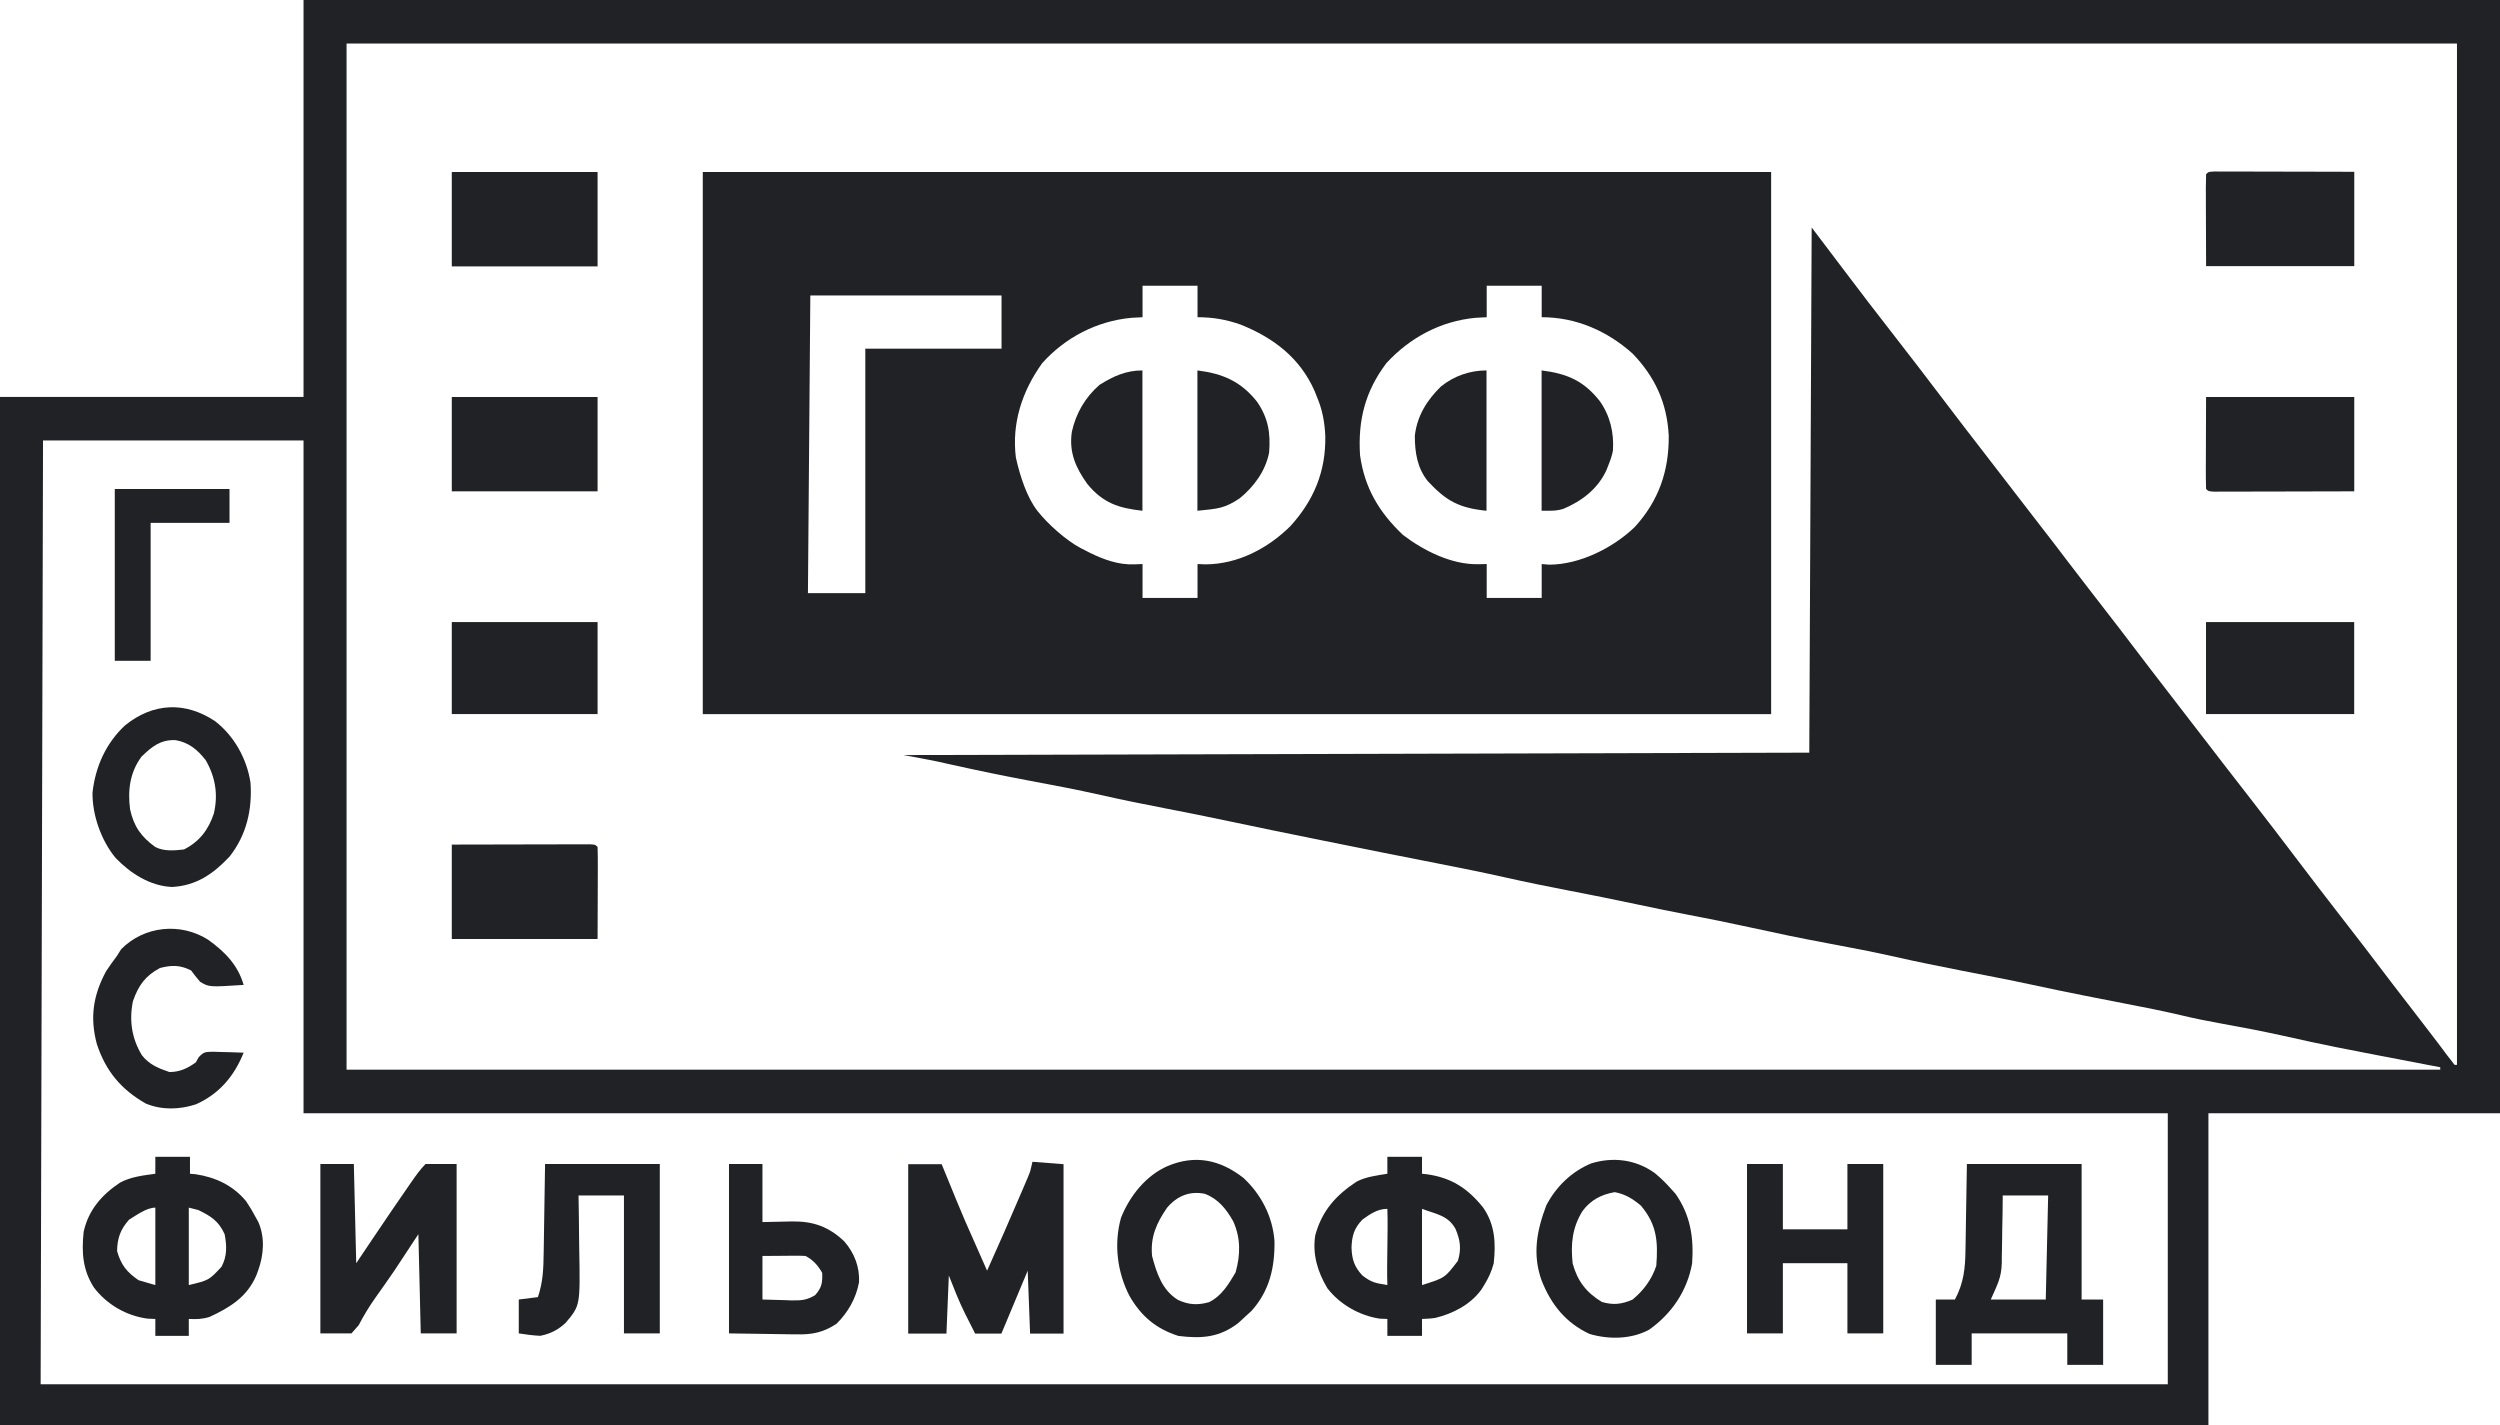 <svg width="114" height="65" viewBox="0 0 114 65" fill="none" xmlns="http://www.w3.org/2000/svg">
<g clip-path="url(#clip0_1741_146349)">
<path d="M13.841 0C46.894 0 79.946 0 114 0C114 16.752 114 33.504 114 50.764C109.612 50.764 105.224 50.764 100.704 50.764C100.704 55.462 100.704 60.16 100.704 65C67.471 65 34.239 65 0 65C0 49.523 0 34.045 0 18.099C4.568 18.099 9.135 18.099 13.841 18.099C13.841 12.126 13.841 6.153 13.841 0ZM15.803 1.986C15.803 17.427 15.803 32.869 15.803 48.778C47.309 48.778 78.815 48.778 111.275 48.778C111.275 48.741 111.275 48.705 111.275 48.667C111.136 48.641 110.997 48.614 110.854 48.587C106.172 47.69 106.172 47.69 104.137 47.236C103.153 47.019 102.165 46.83 101.174 46.652C100.612 46.55 100.055 46.439 99.5 46.305C98.63 46.098 97.753 45.929 96.875 45.758C96.376 45.661 95.876 45.563 95.377 45.465C95.279 45.446 95.182 45.426 95.082 45.407C94.265 45.245 93.451 45.075 92.637 44.9C91.571 44.672 90.5 44.466 89.43 44.258C88.435 44.063 87.443 43.863 86.454 43.639C85.405 43.401 84.35 43.201 83.293 43.004C82.123 42.786 80.959 42.544 79.796 42.287C78.83 42.074 77.861 41.881 76.889 41.695C76.118 41.547 75.349 41.389 74.581 41.225C73.57 41.009 72.557 40.808 71.543 40.611C70.573 40.423 69.605 40.229 68.641 40.011C67.634 39.785 66.623 39.581 65.61 39.383C63.856 39.041 62.103 38.69 60.351 38.335C60.226 38.31 60.1 38.284 59.971 38.258C58.664 37.994 57.357 37.727 56.052 37.45C55.078 37.243 54.102 37.047 53.124 36.859C52.145 36.67 51.168 36.472 50.195 36.252C49.135 36.013 48.07 35.809 47.002 35.611C45.8 35.386 44.603 35.139 43.409 34.873C43.235 34.834 43.235 34.834 43.058 34.795C42.909 34.761 42.909 34.761 42.757 34.727C42.239 34.619 41.717 34.527 41.197 34.431C61.643 34.377 61.643 34.377 82.503 34.321C82.539 26.418 82.575 18.516 82.612 10.373C83.787 11.921 83.787 11.921 84.24 12.523C84.877 13.368 85.52 14.207 86.171 15.041C87.035 16.15 87.891 17.265 88.74 18.386C89.295 19.118 89.853 19.848 90.417 20.572C90.898 21.192 91.376 21.814 91.854 22.437C92.25 22.953 92.648 23.468 93.047 23.982C93.469 24.523 93.885 25.069 94.3 25.616C94.624 26.044 94.952 26.469 95.281 26.892C96.195 28.066 97.101 29.245 97.999 30.431C98.411 30.973 98.827 31.512 99.245 32.05C99.66 32.584 100.073 33.121 100.486 33.659C101.186 34.572 101.891 35.482 102.598 36.39C103.362 37.372 104.119 38.361 104.87 39.354C105.425 40.086 105.983 40.815 106.546 41.54C107.41 42.65 108.267 43.766 109.116 44.888C109.537 45.442 109.962 45.993 110.39 46.542C110.647 46.872 110.902 47.204 111.154 47.539C111.229 47.639 111.229 47.639 111.306 47.741C111.402 47.869 111.498 47.997 111.593 48.125C111.703 48.271 111.816 48.414 111.929 48.557C111.965 48.557 112.001 48.557 112.038 48.557C112.038 33.189 112.038 17.82 112.038 1.986C80.281 1.986 48.523 1.986 15.803 1.986ZM1.962 20.085C1.926 34.288 1.89 48.491 1.853 63.124C33.862 63.124 65.871 63.124 98.851 63.124C98.851 59.045 98.851 54.966 98.851 50.764C70.798 50.764 42.745 50.764 13.841 50.764C13.841 40.64 13.841 30.516 13.841 20.085C9.921 20.085 6.001 20.085 1.962 20.085Z" fill="#202225"/>
<path d="M32.047 7.844C48.123 7.844 64.2 7.844 80.764 7.844C80.764 16.001 80.764 24.159 80.764 32.564C64.687 32.564 48.611 32.564 32.047 32.564C32.047 24.406 32.047 16.248 32.047 7.844ZM52.1 13.03C52.1 13.504 52.1 13.977 52.1 14.465C51.93 14.474 51.759 14.483 51.583 14.493C50.019 14.641 48.579 15.383 47.523 16.562C46.611 17.834 46.128 19.292 46.324 20.866C46.516 21.726 46.832 22.687 47.305 23.294C47.773 23.895 48.628 24.648 49.263 24.984C49.338 25.023 49.414 25.061 49.492 25.101C49.599 25.156 49.599 25.156 49.709 25.212C50.344 25.522 51.005 25.761 51.719 25.735C51.845 25.731 51.971 25.726 52.1 25.721C52.1 26.231 52.1 26.741 52.1 27.267C52.928 27.267 53.755 27.267 54.607 27.267C54.607 26.757 54.607 26.247 54.607 25.721C54.731 25.726 54.854 25.731 54.982 25.735C56.448 25.722 57.799 25.02 58.838 23.996C59.913 22.814 60.465 21.49 60.433 19.878C60.404 19.243 60.303 18.691 60.056 18.107C60.021 18.017 59.985 17.927 59.948 17.834C59.275 16.308 58.066 15.401 56.569 14.8C55.909 14.569 55.305 14.465 54.607 14.465C54.607 13.992 54.607 13.518 54.607 13.03C53.78 13.03 52.953 13.03 52.1 13.03ZM67.794 13.03C67.794 13.504 67.794 13.977 67.794 14.465C67.624 14.474 67.453 14.483 67.277 14.493C65.7 14.642 64.293 15.39 63.217 16.562C62.253 17.843 61.917 19.158 62.018 20.756C62.224 22.255 62.893 23.368 63.98 24.397C64.925 25.115 66.191 25.749 67.393 25.728C67.591 25.725 67.591 25.725 67.794 25.721C67.794 26.231 67.794 26.741 67.794 27.267C68.622 27.267 69.449 27.267 70.301 27.267C70.301 26.757 70.301 26.247 70.301 25.721C70.416 25.731 70.53 25.74 70.648 25.749C72.043 25.742 73.549 24.988 74.545 24.032C75.636 22.837 76.113 21.471 76.094 19.858C76.016 18.369 75.468 17.185 74.443 16.12C73.276 15.081 71.861 14.465 70.301 14.465C70.301 13.992 70.301 13.518 70.301 13.03C69.474 13.03 68.647 13.03 67.794 13.03ZM36.951 13.472C36.915 17.951 36.879 22.431 36.842 27.046C37.706 27.046 38.569 27.046 39.458 27.046C39.458 23.368 39.458 19.689 39.458 15.9C41.508 15.9 43.558 15.9 45.67 15.9C45.67 15.099 45.67 14.297 45.67 13.472C42.793 13.472 39.916 13.472 36.951 13.472Z" fill="#202225"/>
<path d="M47.081 52.977C47.549 53.013 48.017 53.049 48.498 53.087C48.498 55.636 48.498 58.185 48.498 60.812C47.995 60.812 47.491 60.812 46.972 60.812C46.918 59.392 46.918 59.392 46.863 57.943C46.27 59.363 46.27 59.363 45.664 60.812C45.269 60.812 44.873 60.812 44.466 60.812C44.347 60.578 44.229 60.343 44.111 60.108C44.079 60.044 44.046 59.98 44.012 59.913C43.725 59.337 43.506 58.769 43.267 58.163C43.231 59.037 43.195 59.911 43.158 60.812C42.582 60.812 42.007 60.812 41.414 60.812C41.414 58.263 41.414 55.713 41.414 53.087C41.918 53.087 42.421 53.087 42.94 53.087C43.012 53.264 43.085 53.441 43.159 53.624C43.256 53.861 43.353 54.098 43.451 54.335C43.522 54.51 43.522 54.51 43.594 54.687C43.867 55.351 44.148 56.009 44.445 56.662C44.637 57.087 44.824 57.515 45.011 57.943C45.529 56.788 46.041 55.631 46.536 54.466C46.578 54.368 46.62 54.27 46.664 54.169C46.703 54.077 46.742 53.985 46.782 53.891C46.833 53.769 46.833 53.769 46.886 53.646C46.99 53.387 46.99 53.387 47.081 52.977ZM43.049 57.611C43.158 57.832 43.158 57.832 43.158 57.832L43.049 57.611Z" fill="#202225"/>
<path d="M89.69 53.078C91.417 53.078 93.143 53.078 94.922 53.078C94.922 55.117 94.922 57.157 94.922 59.258C95.245 59.258 95.569 59.258 95.903 59.258C95.903 60.241 95.903 61.225 95.903 62.238C95.363 62.238 94.823 62.238 94.268 62.238C94.268 61.764 94.268 61.291 94.268 60.803C92.829 60.803 91.391 60.803 89.908 60.803C89.908 61.276 89.908 61.75 89.908 62.238C89.369 62.238 88.829 62.238 88.273 62.238C88.273 61.254 88.273 60.271 88.273 59.258C88.561 59.258 88.849 59.258 89.145 59.258C89.549 58.499 89.617 57.827 89.626 56.979C89.628 56.88 89.63 56.781 89.632 56.679C89.639 56.311 89.644 55.943 89.649 55.575C89.663 54.751 89.676 53.927 89.69 53.078ZM91.325 54.513C91.322 54.772 91.319 55.031 91.317 55.299C91.312 55.553 91.307 55.807 91.302 56.061C91.299 56.236 91.297 56.412 91.296 56.587C91.293 56.84 91.288 57.094 91.282 57.347C91.282 57.424 91.282 57.501 91.282 57.58C91.262 58.276 91.091 58.551 90.78 59.258C91.607 59.258 92.434 59.258 93.287 59.258C93.323 57.692 93.359 56.126 93.396 54.513C92.713 54.513 92.029 54.513 91.325 54.513Z" fill="#202225"/>
<path d="M63.264 52.75C63.767 52.75 64.326 52.75 64.844 52.75V53.523C64.919 53.531 64.995 53.539 65.072 53.547C66.182 53.705 66.925 54.183 67.63 55.062C68.171 55.842 68.215 56.67 68.114 57.606C68.017 57.974 67.877 58.276 67.678 58.599C67.635 58.668 67.593 58.737 67.549 58.808C67.052 59.492 66.246 59.909 65.438 60.099C65.198 60.13 65.198 60.13 64.844 60.144V60.916C64.305 60.916 63.82 60.916 63.264 60.916V60.144C63.165 60.139 63.012 60.135 62.91 60.13C61.996 59.993 61.096 59.482 60.529 58.745C60.085 58.001 59.839 57.2 59.975 56.331C60.281 55.21 60.91 54.512 61.855 53.886C62.262 53.666 62.811 53.595 63.264 53.523V52.75ZM64.844 55.123C64.844 56.288 64.844 57.398 64.844 58.599C65.886 58.273 65.886 58.273 66.479 57.495C66.646 56.947 66.589 56.552 66.371 56.037C66.026 55.416 65.492 55.369 64.844 55.123ZM62.12 55.619C61.739 56.024 61.652 56.345 61.629 56.888C61.65 57.429 61.748 57.751 62.12 58.157C62.543 58.484 62.705 58.505 63.264 58.599C63.228 57.47 63.301 56.286 63.264 55.123C62.819 55.123 62.47 55.362 62.12 55.619Z" fill="#202225"/>
<path d="M7.083 52.75C7.587 52.75 8.145 52.75 8.663 52.75V53.523C8.728 53.529 8.847 53.536 8.914 53.544C9.823 53.68 10.619 54.05 11.22 54.772C11.381 55.013 11.526 55.252 11.661 55.509C11.72 55.617 11.72 55.617 11.781 55.727C12.089 56.433 12.028 57.228 11.77 57.937C11.743 58.011 11.716 58.084 11.688 58.16C11.271 59.138 10.486 59.622 9.558 60.05C9.228 60.155 8.953 60.161 8.609 60.144C8.609 60.399 8.609 60.654 8.609 60.916C8.105 60.916 7.602 60.916 7.083 60.916C7.083 60.661 7.083 60.407 7.083 60.144C6.966 60.139 6.849 60.135 6.729 60.13C5.767 60.004 4.877 59.49 4.286 58.715C3.77 57.913 3.716 57.118 3.814 56.171C4.034 55.172 4.648 54.475 5.482 53.922C5.977 53.659 6.536 53.599 7.083 53.523C7.083 53.268 7.083 53.013 7.083 52.75ZM8.609 55.068C8.609 56.233 8.609 57.398 8.609 58.599C9.529 58.379 9.529 58.379 10.103 57.762C10.36 57.276 10.344 56.814 10.244 56.281C9.973 55.678 9.615 55.456 9.045 55.178C8.901 55.141 8.757 55.105 8.609 55.068ZM5.884 55.619C5.489 56.068 5.35 56.453 5.339 57.054C5.522 57.684 5.784 58.013 6.32 58.378C6.572 58.451 6.824 58.524 7.083 58.599C7.083 57.434 7.083 56.268 7.083 55.068C6.686 55.068 6.214 55.417 5.884 55.619Z" fill="#202225"/>
<path d="M14.609 53.078C15.113 53.078 15.616 53.078 16.135 53.078C16.171 54.571 16.207 56.064 16.244 57.603C16.487 57.241 16.73 56.879 16.98 56.506C17.522 55.7 18.067 54.896 18.621 54.099C18.676 54.021 18.73 53.943 18.785 53.862C18.98 53.584 19.166 53.32 19.405 53.078C19.872 53.078 20.34 53.078 20.822 53.078C20.822 55.627 20.822 58.177 20.822 60.803C20.282 60.803 19.743 60.803 19.187 60.803C19.151 59.31 19.115 57.817 19.078 56.279C18.718 56.825 18.358 57.371 17.988 57.934C17.707 58.342 17.425 58.747 17.137 59.15C16.844 59.563 16.593 59.972 16.36 60.424C16.25 60.549 16.14 60.674 16.026 60.803C15.559 60.803 15.091 60.803 14.609 60.803C14.609 58.254 14.609 55.705 14.609 53.078Z" fill="#202225"/>
<path d="M79.664 53.078C80.204 53.078 80.743 53.078 81.299 53.078C81.299 54.061 81.299 55.045 81.299 56.058C82.27 56.058 83.241 56.058 84.242 56.058C84.242 55.075 84.242 54.091 84.242 53.078C84.781 53.078 85.32 53.078 85.876 53.078C85.876 55.627 85.876 58.177 85.876 60.803C85.337 60.803 84.797 60.803 84.242 60.803C84.242 59.747 84.242 58.691 84.242 57.603C83.27 57.603 82.299 57.603 81.299 57.603C81.299 58.659 81.299 59.715 81.299 60.803C80.759 60.803 80.22 60.803 79.664 60.803C79.664 58.254 79.664 55.705 79.664 53.078Z" fill="#202225"/>
<path d="M9.808 32.886C10.678 33.557 11.257 34.599 11.423 35.69C11.509 36.924 11.237 38.091 10.462 39.066C9.719 39.857 8.94 40.391 7.839 40.446C6.85 40.402 5.955 39.832 5.278 39.129C4.624 38.349 4.202 37.168 4.219 36.139C4.351 34.952 4.837 33.879 5.707 33.073C6.979 32.047 8.439 31.975 9.808 32.886ZM6.456 34.5C5.925 35.211 5.818 36.038 5.931 36.902C6.101 37.691 6.442 38.16 7.083 38.625C7.488 38.83 7.949 38.785 8.391 38.735C9.09 38.381 9.501 37.845 9.749 37.105C9.958 36.236 9.822 35.42 9.372 34.652C8.994 34.177 8.606 33.855 8.003 33.749C7.319 33.725 6.933 34.039 6.456 34.5Z" fill="#202225"/>
<path d="M56.698 53.71C57.508 54.459 58.035 55.478 58.116 56.588C58.135 57.798 57.89 58.858 57.072 59.773C56.93 59.903 56.93 59.903 56.786 60.035C56.682 60.131 56.579 60.226 56.472 60.325C55.61 60.989 54.806 61.051 53.734 60.918C52.717 60.594 52.028 60.013 51.5 59.087C50.946 58.006 50.784 56.724 51.118 55.531C51.518 54.529 52.255 53.604 53.243 53.172C54.493 52.645 55.627 52.877 56.698 53.71ZM53.215 55.076C52.734 55.776 52.451 56.41 52.535 57.276C52.745 58.064 52.993 58.827 53.71 59.273C54.198 59.501 54.615 59.526 55.132 59.379C55.708 59.096 56.024 58.562 56.343 58.021C56.568 57.217 56.581 56.459 56.234 55.69C55.916 55.129 55.551 54.668 54.939 54.438C54.245 54.296 53.67 54.538 53.215 55.076Z" fill="#202225"/>
<path d="M75.453 53.489C75.718 53.706 75.953 53.934 76.18 54.19C76.292 54.313 76.292 54.313 76.405 54.438C77.088 55.419 77.241 56.431 77.161 57.611C76.935 58.867 76.232 59.903 75.201 60.634C74.387 61.075 73.359 61.086 72.485 60.828C71.407 60.331 70.725 59.483 70.295 58.383C69.873 57.201 70.074 56.114 70.513 54.962C70.963 54.1 71.666 53.425 72.554 53.052C73.558 52.743 74.59 52.871 75.453 53.489ZM72.162 55.224C71.691 55.986 71.621 56.725 71.712 57.611C71.933 58.416 72.336 58.94 73.047 59.37C73.572 59.52 73.935 59.477 74.437 59.266C74.937 58.861 75.323 58.34 75.527 57.721C75.612 56.599 75.551 55.846 74.832 54.983C74.458 54.667 74.116 54.453 73.633 54.362C73.026 54.465 72.534 54.721 72.162 55.224Z" fill="#202225"/>
<path d="M100.597 18.102C102.827 18.102 105.057 18.102 107.354 18.102C107.354 19.522 107.354 20.942 107.354 22.405C106.49 22.408 105.626 22.41 104.762 22.411C104.36 22.412 103.957 22.413 103.555 22.414C103.168 22.415 102.78 22.416 102.393 22.416C102.245 22.416 102.097 22.416 101.949 22.417C101.742 22.418 101.535 22.418 101.329 22.418C101.152 22.418 101.152 22.418 100.972 22.419C100.706 22.405 100.706 22.405 100.597 22.295C100.587 21.985 100.585 21.677 100.586 21.367C100.587 21.285 100.587 21.202 100.587 21.117C100.587 20.809 100.589 20.5 100.59 20.191C100.593 19.502 100.595 18.812 100.597 18.102Z" fill="#202225"/>
<path d="M100.973 7.82C101.15 7.821 101.15 7.821 101.33 7.821C101.463 7.821 101.596 7.821 101.733 7.821C101.88 7.822 102.026 7.822 102.172 7.823C102.321 7.823 102.47 7.823 102.619 7.823C103.011 7.824 103.404 7.825 103.797 7.826C104.197 7.827 104.597 7.828 104.998 7.828C105.784 7.829 106.569 7.831 107.355 7.834C107.355 9.254 107.355 10.674 107.355 12.137C105.126 12.137 102.896 12.137 100.598 12.137C100.596 11.448 100.594 10.758 100.591 10.048C100.59 9.83 100.589 9.612 100.588 9.387C100.588 9.216 100.588 9.044 100.588 8.872C100.587 8.782 100.587 8.692 100.586 8.599C100.586 8.381 100.591 8.162 100.598 7.944C100.707 7.834 100.707 7.834 100.973 7.82Z" fill="#202225"/>
<path d="M20.602 18.102C22.796 18.102 24.989 18.102 27.25 18.102C27.25 19.522 27.25 20.942 27.25 22.405C25.056 22.405 22.862 22.405 20.602 22.405C20.602 20.985 20.602 19.565 20.602 18.102Z" fill="#202225"/>
<path d="M20.602 7.844C22.796 7.844 24.989 7.844 27.25 7.844C27.25 9.264 27.25 10.684 27.25 12.148C25.056 12.148 22.862 12.148 20.602 12.148C20.602 10.727 20.602 9.307 20.602 7.844Z" fill="#202225"/>
<path d="M24.855 53.078C26.581 53.078 28.308 53.078 30.087 53.078C30.087 55.627 30.087 58.177 30.087 60.803C29.547 60.803 29.008 60.803 28.452 60.803C28.452 58.727 28.452 56.651 28.452 54.513C27.768 54.513 27.085 54.513 26.381 54.513C26.386 54.827 26.391 55.14 26.396 55.464C26.4 55.771 26.402 56.078 26.405 56.385C26.407 56.597 26.41 56.809 26.414 57.021C26.458 59.532 26.458 59.532 25.795 60.319C25.45 60.642 25.094 60.823 24.637 60.913C24.304 60.898 23.987 60.854 23.656 60.803C23.656 60.293 23.656 59.783 23.656 59.258C23.944 59.222 24.232 59.185 24.528 59.148C24.759 58.475 24.783 57.85 24.791 57.141C24.793 57.038 24.795 56.934 24.797 56.828C24.804 56.445 24.809 56.062 24.814 55.678C24.828 54.82 24.841 53.962 24.855 53.078Z" fill="#202225"/>
<path d="M20.602 38.513C21.451 38.511 22.301 38.509 23.151 38.508C23.547 38.507 23.943 38.506 24.339 38.505C24.72 38.504 25.101 38.503 25.481 38.503C25.698 38.502 25.915 38.502 26.131 38.501C26.262 38.501 26.393 38.501 26.528 38.501C26.702 38.5 26.702 38.5 26.879 38.5C27.141 38.513 27.141 38.513 27.25 38.624C27.259 38.934 27.262 39.242 27.26 39.552C27.26 39.634 27.26 39.716 27.26 39.801C27.259 40.11 27.258 40.419 27.257 40.727C27.254 41.417 27.252 42.107 27.25 42.817C25.056 42.817 22.862 42.817 20.602 42.817C20.602 41.397 20.602 39.977 20.602 38.513Z" fill="#202225"/>
<path d="M100.594 28.367C102.824 28.367 105.053 28.367 107.351 28.367C107.351 29.751 107.351 31.135 107.351 32.561C105.121 32.561 102.891 32.561 100.594 32.561C100.594 31.177 100.594 29.793 100.594 28.367Z" fill="#202225"/>
<path d="M20.602 28.367C22.796 28.367 24.989 28.367 27.25 28.367C27.25 29.751 27.25 31.135 27.25 32.561C25.056 32.561 22.862 32.561 20.602 32.561C20.602 31.177 20.602 29.793 20.602 28.367Z" fill="#202225"/>
<path d="M33.242 53.078C33.746 53.078 34.249 53.078 34.768 53.078C34.768 53.952 34.768 54.826 34.768 55.727C35.446 55.714 35.446 55.714 36.124 55.697C37.086 55.688 37.788 55.934 38.499 56.607C38.957 57.137 39.21 57.773 39.17 58.481C39.032 59.214 38.668 59.845 38.147 60.362C37.542 60.765 37.021 60.866 36.307 60.846C36.19 60.846 36.19 60.846 36.07 60.845C35.781 60.843 35.493 60.836 35.204 60.831C34.557 60.822 33.909 60.812 33.242 60.803C33.242 58.254 33.242 55.705 33.242 53.078ZM34.768 57.272C34.768 57.927 34.768 58.583 34.768 59.258C35.102 59.27 35.435 59.279 35.769 59.286C35.864 59.289 35.958 59.293 36.055 59.297C36.512 59.304 36.77 59.3 37.17 59.059C37.472 58.717 37.508 58.5 37.493 58.044C37.305 57.71 37.074 57.446 36.73 57.272C36.58 57.263 36.429 57.26 36.279 57.261C36.2 57.261 36.121 57.261 36.04 57.262C35.939 57.263 35.839 57.264 35.735 57.265C35.257 57.268 35.257 57.268 34.768 57.272Z" fill="#202225"/>
<path d="M9.478 42.843C10.243 43.389 10.844 43.991 11.11 44.912C9.54 45.014 9.54 45.014 9.128 44.772C8.981 44.606 8.846 44.428 8.712 44.25C8.207 44 7.838 44.002 7.296 44.14C6.626 44.498 6.314 44.934 6.063 45.65C5.881 46.527 6.009 47.365 6.476 48.126C6.817 48.553 7.216 48.709 7.725 48.885C8.195 48.885 8.549 48.718 8.93 48.444C8.973 48.366 9.016 48.288 9.061 48.209C9.297 47.96 9.364 47.97 9.695 47.959C9.864 47.962 10.034 47.967 10.204 47.974C10.335 47.977 10.335 47.977 10.467 47.98C10.682 47.986 10.896 47.994 11.11 48.002C10.678 49.076 10.002 49.875 8.941 50.355C8.188 50.603 7.378 50.627 6.642 50.319C5.516 49.673 4.822 48.842 4.414 47.602C4.097 46.408 4.24 45.392 4.839 44.287C4.996 44.046 5.161 43.817 5.334 43.588C5.428 43.438 5.428 43.438 5.525 43.284C6.582 42.214 8.23 42.062 9.478 42.843Z" fill="#202225"/>
<path d="M5.234 22.297C6.961 22.297 8.687 22.297 10.466 22.297C10.466 22.807 10.466 23.317 10.466 23.842C9.279 23.842 8.092 23.842 6.869 23.842C6.869 25.918 6.869 27.994 6.869 30.132C6.33 30.132 5.79 30.132 5.234 30.132C5.234 27.547 5.234 24.961 5.234 22.297Z" fill="#202225"/>
<path d="M54.602 16.891C55.761 17.037 56.587 17.391 57.326 18.325C57.837 19.077 57.942 19.747 57.871 20.643C57.704 21.482 57.178 22.197 56.528 22.725C55.829 23.19 55.531 23.197 54.602 23.291C54.602 21.179 54.602 19.067 54.602 16.891Z" fill="#202225"/>
<path d="M70.297 16.891C71.454 17.037 72.215 17.358 72.949 18.289C73.422 18.958 73.606 19.737 73.549 20.558C73.503 20.784 73.437 20.981 73.349 21.195C73.317 21.275 73.286 21.355 73.254 21.438C72.861 22.292 72.132 22.851 71.281 23.206C70.951 23.291 70.951 23.291 70.297 23.291C70.297 21.179 70.297 19.067 70.297 16.891Z" fill="#202225"/>
<path d="M67.785 16.891C67.785 19.003 67.785 21.115 67.785 23.291C66.534 23.165 65.95 22.845 65.108 21.942C64.625 21.339 64.516 20.626 64.516 19.87C64.619 18.962 65.073 18.239 65.715 17.616C66.312 17.14 67.031 16.891 67.785 16.891Z" fill="#202225"/>
<path d="M52.095 16.891C52.095 19.003 52.095 21.115 52.095 23.291C51.003 23.168 50.303 22.941 49.588 22.077C49.051 21.328 48.738 20.625 48.877 19.685C49.068 18.837 49.483 18.124 50.133 17.553C50.766 17.155 51.347 16.891 52.095 16.891Z" fill="#202225"/>
</g>
<defs>
<clipPath id="clip0_1741_146349">
<rect width="114" height="65" fill="white"/>
</clipPath>
</defs>
</svg>
